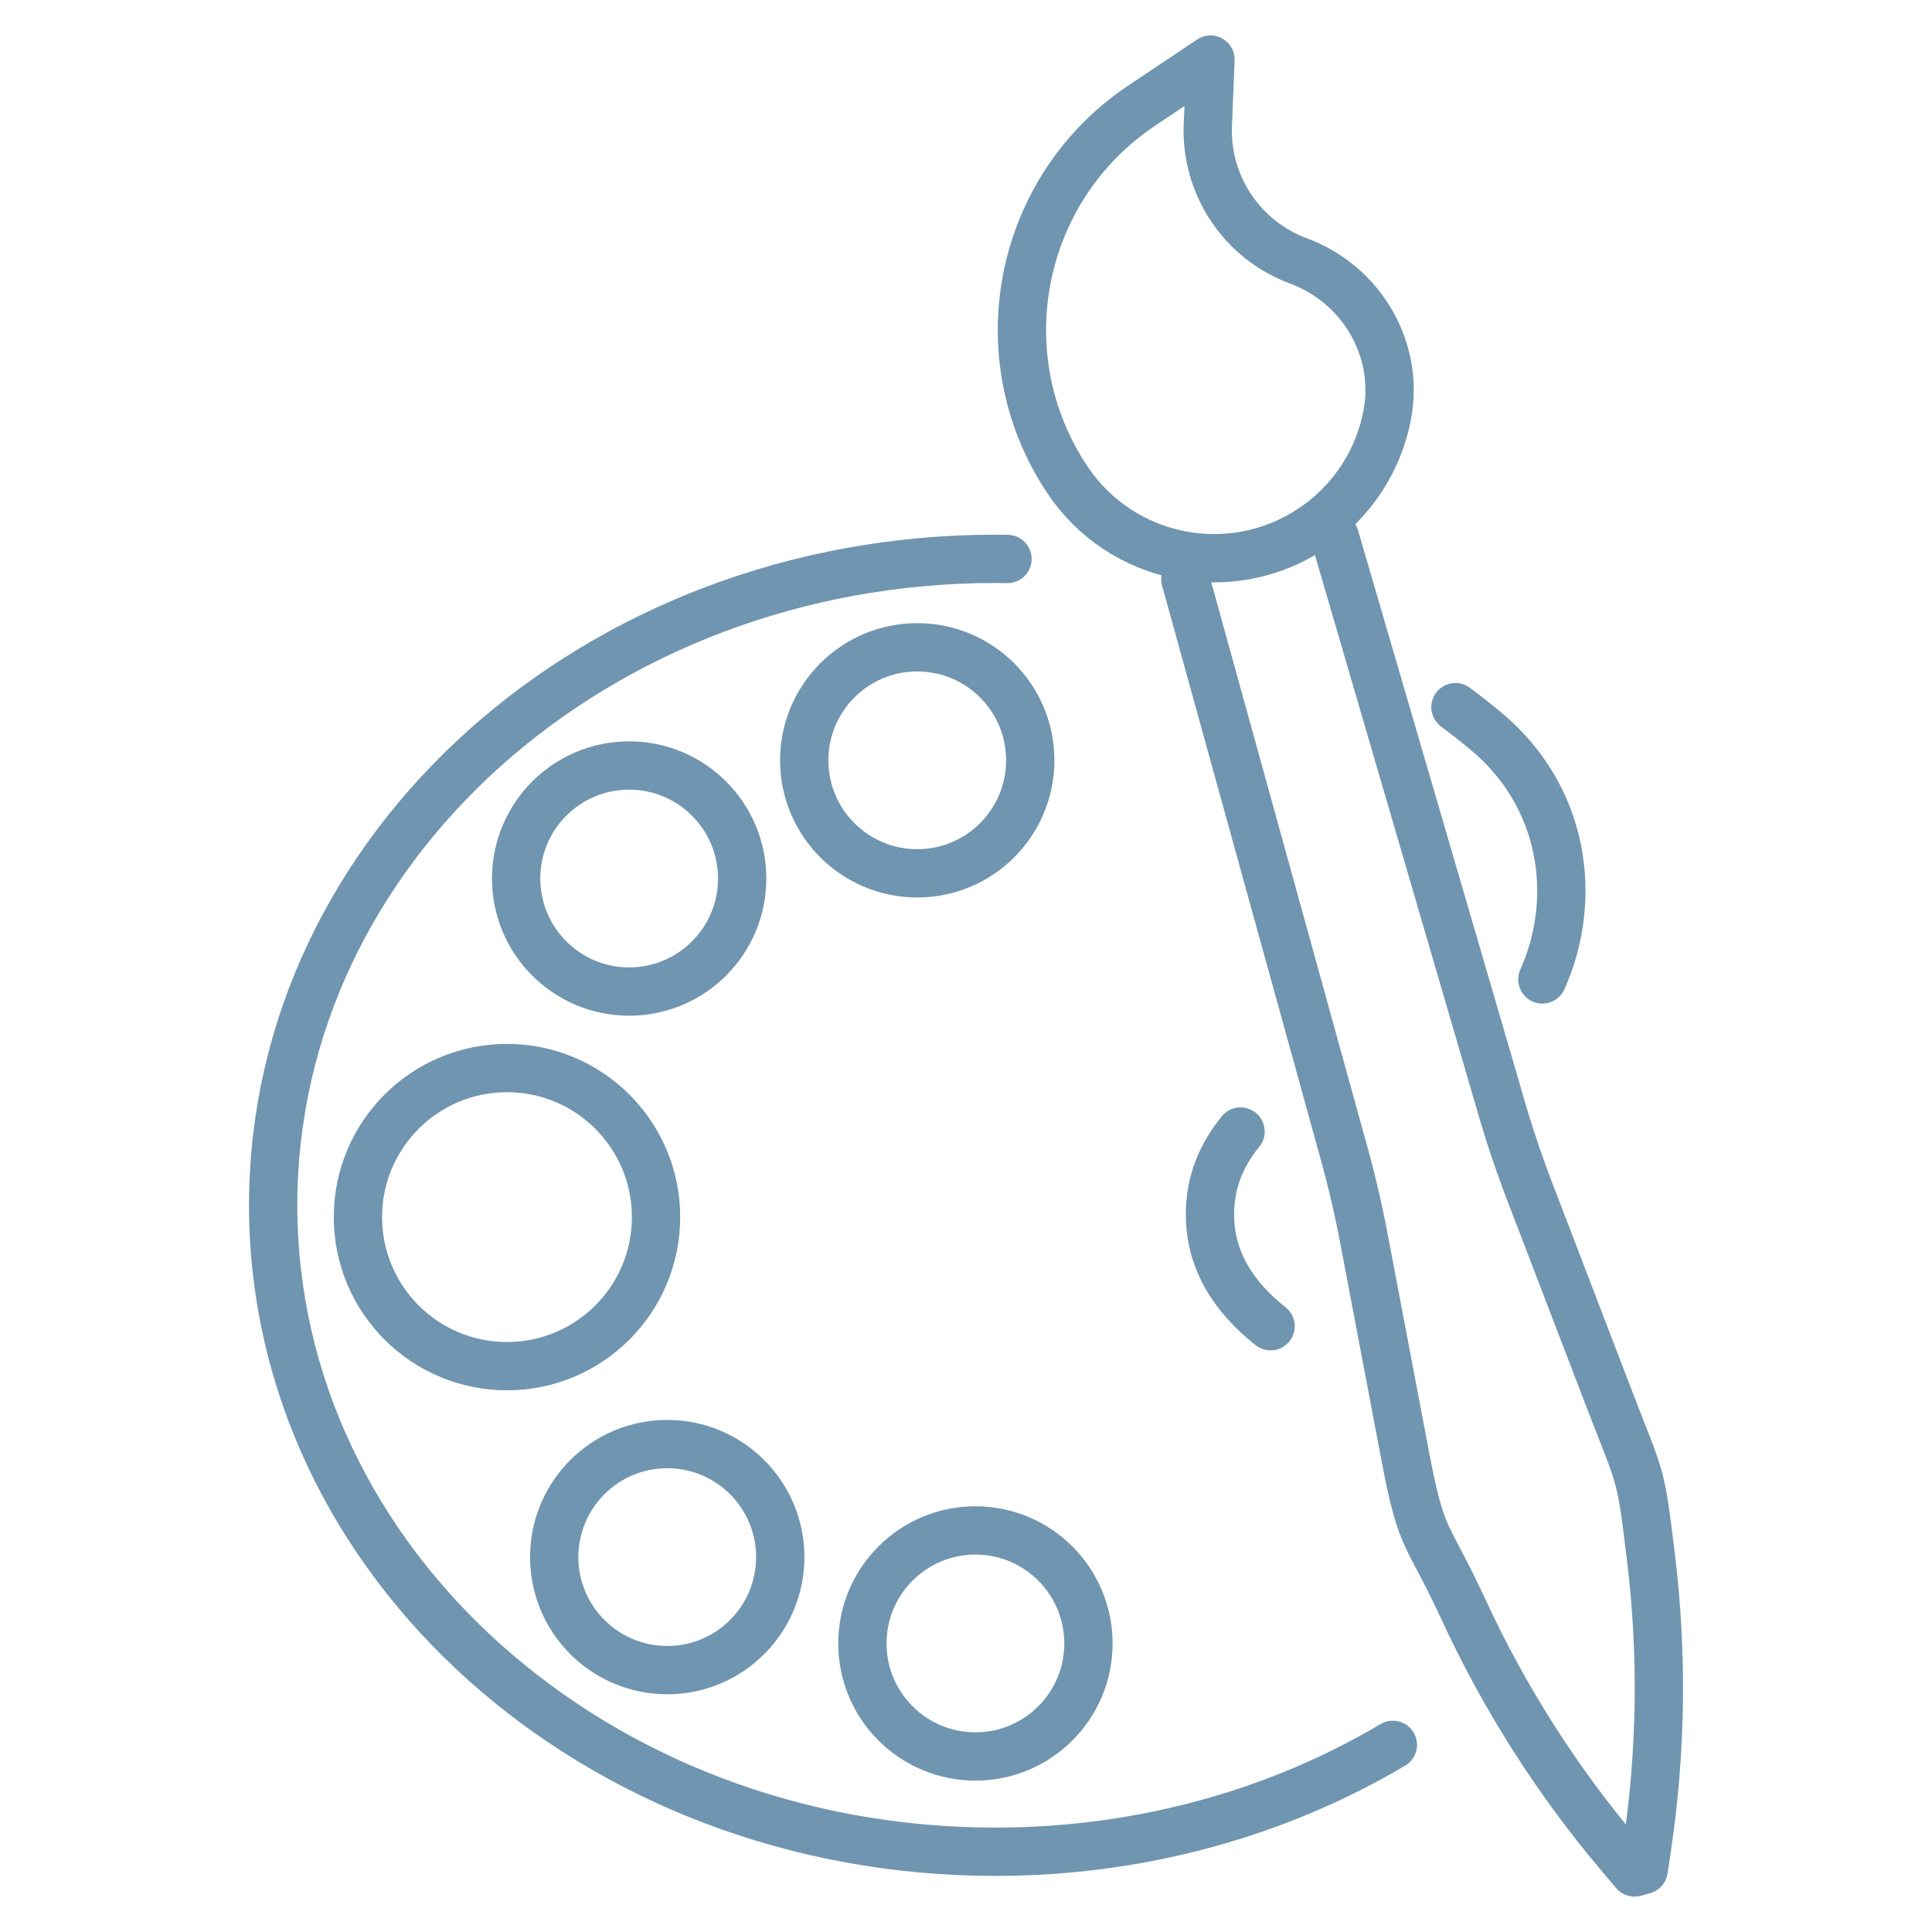 <?xml version="1.0" encoding="utf-8"?>
<!-- Generator: Adobe Illustrator 16.0.0, SVG Export Plug-In . SVG Version: 6.00 Build 0)  -->
<!DOCTYPE svg PUBLIC "-//W3C//DTD SVG 1.1//EN" "http://www.w3.org/Graphics/SVG/1.1/DTD/svg11.dtd">
<svg version="1.1" id="Calque_1" xmlns="http://www.w3.org/2000/svg" xmlns:xlink="http://www.w3.org/1999/xlink" x="0px" y="0px"
	 width="80px" height="80px" viewBox="0 0 80 80" enable-background="new 0 0 80 80" xml:space="preserve">
<g>
	<g>
		<path fill="none" stroke="#7095B1" stroke-width="2" stroke-linecap="round" stroke-linejoin="round" stroke-miterlimit="10" d="
			M52.613,54.917c-1.57-1.243-2.519-2.771-2.511-4.646c0.002-1.3,0.461-2.431,1.266-3.417"/>
		<path fill="none" stroke="#7095B1" stroke-width="2" stroke-linecap="round" stroke-linejoin="round" stroke-miterlimit="10" d="
			M41.718,23.145c-0.17-0.003-0.341-0.005-0.51-0.005c-16.513,0-29.897,11.985-29.897,26.769s13.384,26.768,29.897,26.768
			c6.085,0,11.744-1.628,16.468-4.426"/>
		<path fill="none" stroke="#7095B1" stroke-width="2" stroke-linecap="round" stroke-linejoin="round" stroke-miterlimit="10" d="
			M60.267,29.282c0.431,0.32,0.852,0.651,1.262,0.992c3.252,2.702,3.843,6.929,2.336,10.282"/>
		
			<circle fill="none" stroke="#7095B1" stroke-width="2" stroke-linecap="round" stroke-linejoin="round" stroke-miterlimit="10" cx="40.39" cy="68.052" r="4.68"/>
		
			<circle fill="none" stroke="#7095B1" stroke-width="2" stroke-linecap="round" stroke-linejoin="round" stroke-miterlimit="10" cx="27.629" cy="64.476" r="4.68"/>
		
			<circle fill="none" stroke="#7095B1" stroke-width="2" stroke-linecap="round" stroke-linejoin="round" stroke-miterlimit="10" cx="26.052" cy="36.378" r="4.68"/>
		
			<circle fill="none" stroke="#7095B1" stroke-width="2" stroke-linecap="round" stroke-linejoin="round" stroke-miterlimit="10" cx="37.981" cy="31.483" r="4.68"/>
		
			<circle fill="none" stroke="#7095B1" stroke-width="2" stroke-linecap="round" stroke-linejoin="round" stroke-miterlimit="10" cx="20.993" cy="50.398" r="6.172"/>
		<path fill="none" stroke="#7095B1" stroke-width="2" stroke-linecap="round" stroke-linejoin="round" stroke-miterlimit="10" d="
			M49.082,23.979l6.479,23.432c0.364,1.282,0.671,2.58,0.92,3.891l1.718,9.049c0.684,3.6,0.88,3.001,2.416,6.327l0,0
			c1.687,3.649,3.857,7.057,6.451,10.126l0.617,0.73l0.379-0.107l0.14-0.945c0.592-3.977,0.646-8.015,0.159-12.006l0,0
			c-0.442-3.638-0.403-3.104-1.717-6.525l-3.298-8.601c-0.477-1.244-0.899-2.511-1.263-3.794L55.267,22.22"/>
	</g>
	<path fill="none" stroke="#7095B1" stroke-width="2" stroke-linecap="round" stroke-linejoin="round" stroke-miterlimit="10" d="
		M54.332,21.881L54.332,21.881c-3.351,2.242-7.885,1.344-10.128-2.007l0,0c-3.431-5.129-2.056-12.069,3.072-15.501l2.848-1.906
		l-0.11,2.707c-0.102,2.492,1.413,4.766,3.753,5.63l0,0c2.608,0.964,4.2,3.664,3.673,6.395
		C57.084,19.044,56.019,20.753,54.332,21.881z"/>
</g>
</svg>

